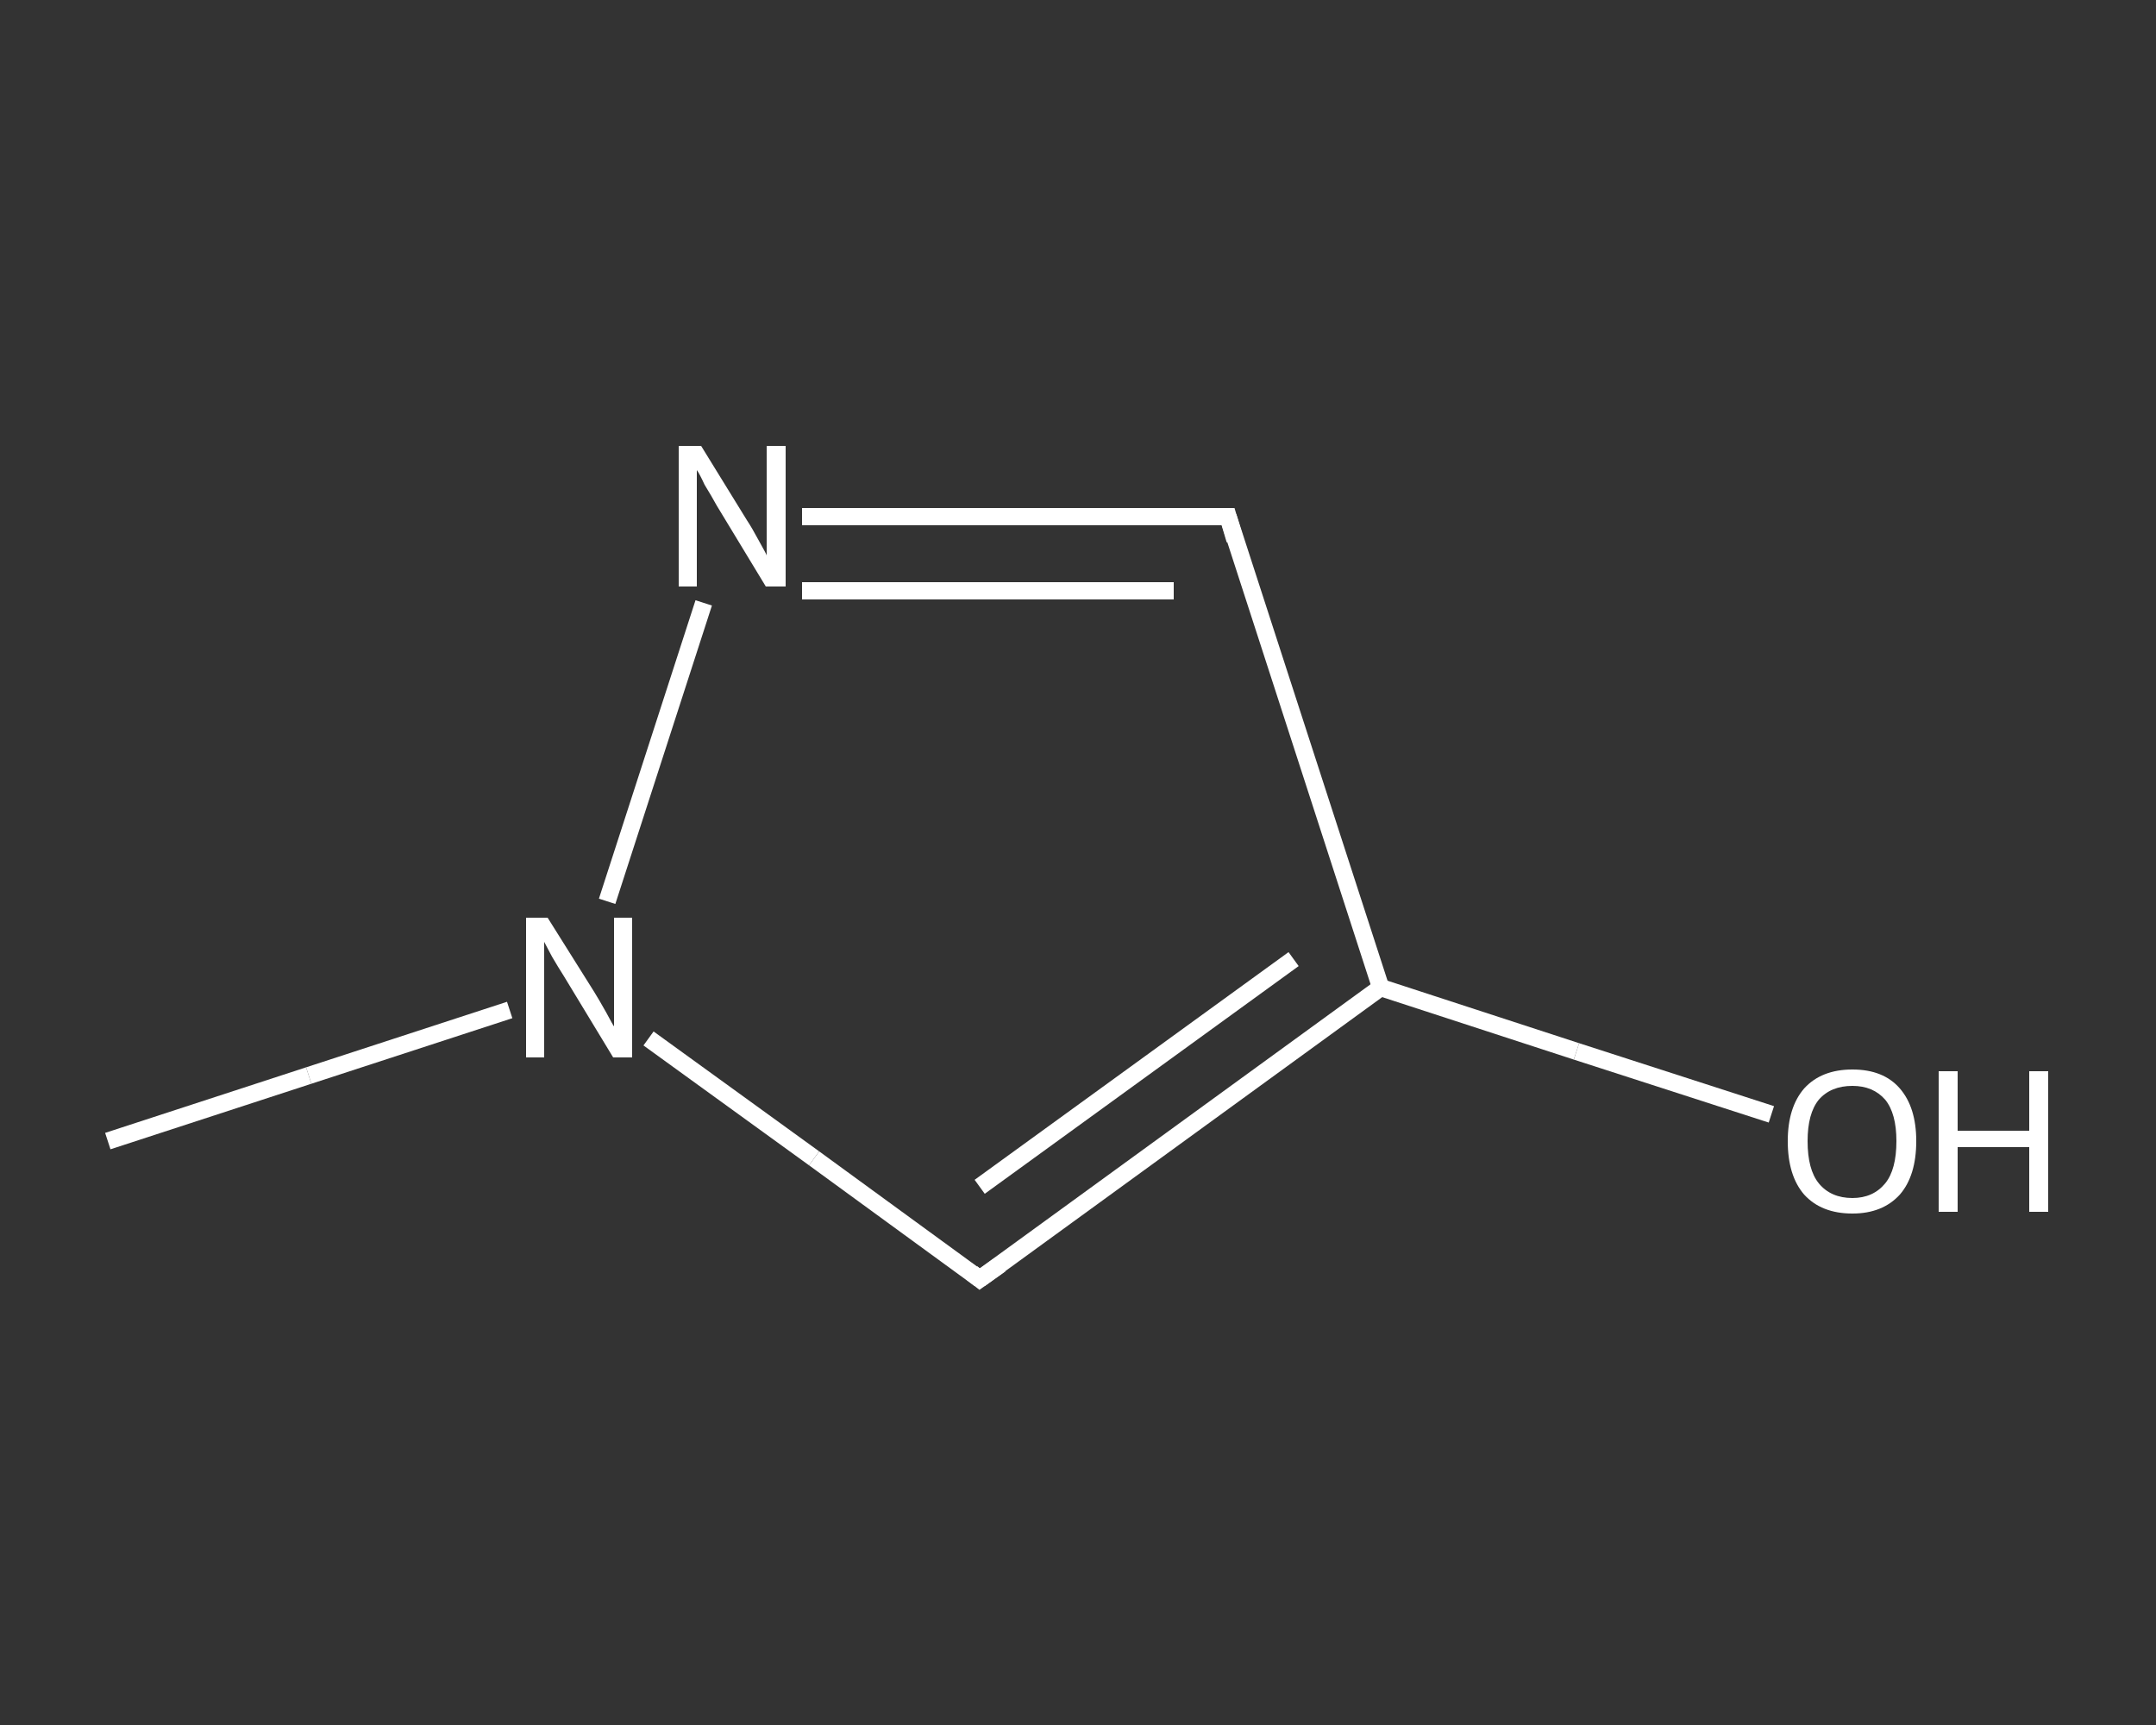 <?xml version='1.0' encoding='iso-8859-1'?>
<svg version='1.1' baseProfile='full'
              xmlns='http://www.w3.org/2000/svg'
                      xmlns:rdkit='http://www.rdkit.org/xml'
                      xmlns:xlink='http://www.w3.org/1999/xlink'
                  xml:space='preserve'
width='250px' height='200px' viewBox='0 0 250 200'>
<rect x="0" y="0" width="250" height="200" fill="#333333" stroke="none"/>
<!-- END OF HEADER -->
<rect style='opacity:1.0;fill:transparent;stroke:none' width='250.0' height='200.0' x='0.0' y='0.0'> </rect>
<path class='bond-0 atom-0 atom-1' d='M 12.5,132.3 L 35.8,124.7' style='fill:none;fill-rule:evenodd;stroke:#FFFFFF;stroke-width:2.0px;stroke-linecap:butt;stroke-linejoin:miter;stroke-opacity:1' />
<path class='bond-0 atom-0 atom-1' d='M 35.8,124.7 L 59.1,117.1' style='fill:none;fill-rule:evenodd;stroke:#FFFFFF;stroke-width:2.0px;stroke-linecap:butt;stroke-linejoin:miter;stroke-opacity:1' />
<path class='bond-1 atom-1 atom-2' d='M 75.2,120.4 L 94.4,134.3' style='fill:none;fill-rule:evenodd;stroke:#FFFFFF;stroke-width:2.0px;stroke-linecap:butt;stroke-linejoin:miter;stroke-opacity:1' />
<path class='bond-1 atom-1 atom-2' d='M 94.4,134.3 L 113.6,148.3' style='fill:none;fill-rule:evenodd;stroke:#FFFFFF;stroke-width:2.0px;stroke-linecap:butt;stroke-linejoin:miter;stroke-opacity:1' />
<path class='bond-2 atom-2 atom-3' d='M 113.6,148.3 L 160.1,114.5' style='fill:none;fill-rule:evenodd;stroke:#FFFFFF;stroke-width:2.0px;stroke-linecap:butt;stroke-linejoin:miter;stroke-opacity:1' />
<path class='bond-2 atom-2 atom-3' d='M 113.6,137.6 L 150.0,111.2' style='fill:none;fill-rule:evenodd;stroke:#FFFFFF;stroke-width:2.0px;stroke-linecap:butt;stroke-linejoin:miter;stroke-opacity:1' />
<path class='bond-3 atom-3 atom-4' d='M 160.1,114.5 L 182.8,121.9' style='fill:none;fill-rule:evenodd;stroke:#FFFFFF;stroke-width:2.0px;stroke-linecap:butt;stroke-linejoin:miter;stroke-opacity:1' />
<path class='bond-3 atom-3 atom-4' d='M 182.8,121.9 L 205.4,129.2' style='fill:none;fill-rule:evenodd;stroke:#FFFFFF;stroke-width:2.0px;stroke-linecap:butt;stroke-linejoin:miter;stroke-opacity:1' />
<path class='bond-4 atom-3 atom-5' d='M 160.1,114.5 L 142.4,59.9' style='fill:none;fill-rule:evenodd;stroke:#FFFFFF;stroke-width:2.0px;stroke-linecap:butt;stroke-linejoin:miter;stroke-opacity:1' />
<path class='bond-5 atom-5 atom-6' d='M 142.4,59.9 L 117.7,59.9' style='fill:none;fill-rule:evenodd;stroke:#FFFFFF;stroke-width:2.0px;stroke-linecap:butt;stroke-linejoin:miter;stroke-opacity:1' />
<path class='bond-5 atom-5 atom-6' d='M 117.7,59.9 L 93.0,59.9' style='fill:none;fill-rule:evenodd;stroke:#FFFFFF;stroke-width:2.0px;stroke-linecap:butt;stroke-linejoin:miter;stroke-opacity:1' />
<path class='bond-5 atom-5 atom-6' d='M 136.1,68.5 L 114.5,68.5' style='fill:none;fill-rule:evenodd;stroke:#FFFFFF;stroke-width:2.0px;stroke-linecap:butt;stroke-linejoin:miter;stroke-opacity:1' />
<path class='bond-5 atom-5 atom-6' d='M 114.5,68.5 L 93.0,68.5' style='fill:none;fill-rule:evenodd;stroke:#FFFFFF;stroke-width:2.0px;stroke-linecap:butt;stroke-linejoin:miter;stroke-opacity:1' />
<path class='bond-6 atom-6 atom-1' d='M 81.6,69.9 L 70.4,104.5' style='fill:none;fill-rule:evenodd;stroke:#FFFFFF;stroke-width:2.0px;stroke-linecap:butt;stroke-linejoin:miter;stroke-opacity:1' />
<path d='M 112.7,147.6 L 113.6,148.3 L 116.0,146.6' style='fill:none;stroke:#FFFFFF;stroke-width:2.0px;stroke-linecap:butt;stroke-linejoin:miter;stroke-opacity:1;' />
<path d='M 143.2,62.6 L 142.4,59.9 L 141.1,59.9' style='fill:none;stroke:#FFFFFF;stroke-width:2.0px;stroke-linecap:butt;stroke-linejoin:miter;stroke-opacity:1;' />
<path class='atom-1' d='M 63.5 106.4
L 68.9 115.0
Q 69.4 115.8, 70.3 117.4
Q 71.1 118.9, 71.2 119.0
L 71.2 106.4
L 73.3 106.4
L 73.3 122.6
L 71.1 122.6
L 65.4 113.2
Q 64.7 112.1, 64.0 110.9
Q 63.3 109.6, 63.1 109.2
L 63.1 122.6
L 61.0 122.6
L 61.0 106.4
L 63.5 106.4
' fill='#FFFFFF'/>
<path class='atom-4' d='M 207.3 132.3
Q 207.3 128.4, 209.2 126.2
Q 211.2 124.0, 214.8 124.0
Q 218.4 124.0, 220.3 126.2
Q 222.2 128.4, 222.2 132.3
Q 222.2 136.3, 220.3 138.5
Q 218.3 140.7, 214.8 140.7
Q 211.2 140.7, 209.2 138.5
Q 207.3 136.3, 207.3 132.3
M 214.8 138.9
Q 217.2 138.9, 218.6 137.2
Q 219.9 135.6, 219.9 132.3
Q 219.9 129.1, 218.6 127.5
Q 217.2 125.9, 214.8 125.9
Q 212.3 125.9, 210.9 127.5
Q 209.6 129.1, 209.6 132.3
Q 209.6 135.6, 210.9 137.2
Q 212.3 138.9, 214.8 138.9
' fill='#FFFFFF'/>
<path class='atom-4' d='M 224.8 124.2
L 227.0 124.2
L 227.0 131.1
L 235.3 131.1
L 235.3 124.2
L 237.5 124.2
L 237.5 140.5
L 235.3 140.5
L 235.3 133.0
L 227.0 133.0
L 227.0 140.5
L 224.8 140.5
L 224.8 124.2
' fill='#FFFFFF'/>
<path class='atom-6' d='M 81.3 51.7
L 86.6 60.3
Q 87.2 61.2, 88.0 62.7
Q 88.9 64.3, 88.9 64.4
L 88.9 51.7
L 91.1 51.7
L 91.1 68.0
L 88.8 68.0
L 83.1 58.6
Q 82.5 57.5, 81.7 56.2
Q 81.1 54.9, 80.8 54.5
L 80.8 68.0
L 78.7 68.0
L 78.7 51.7
L 81.3 51.7
' fill='#FFFFFF'/>
</svg>
